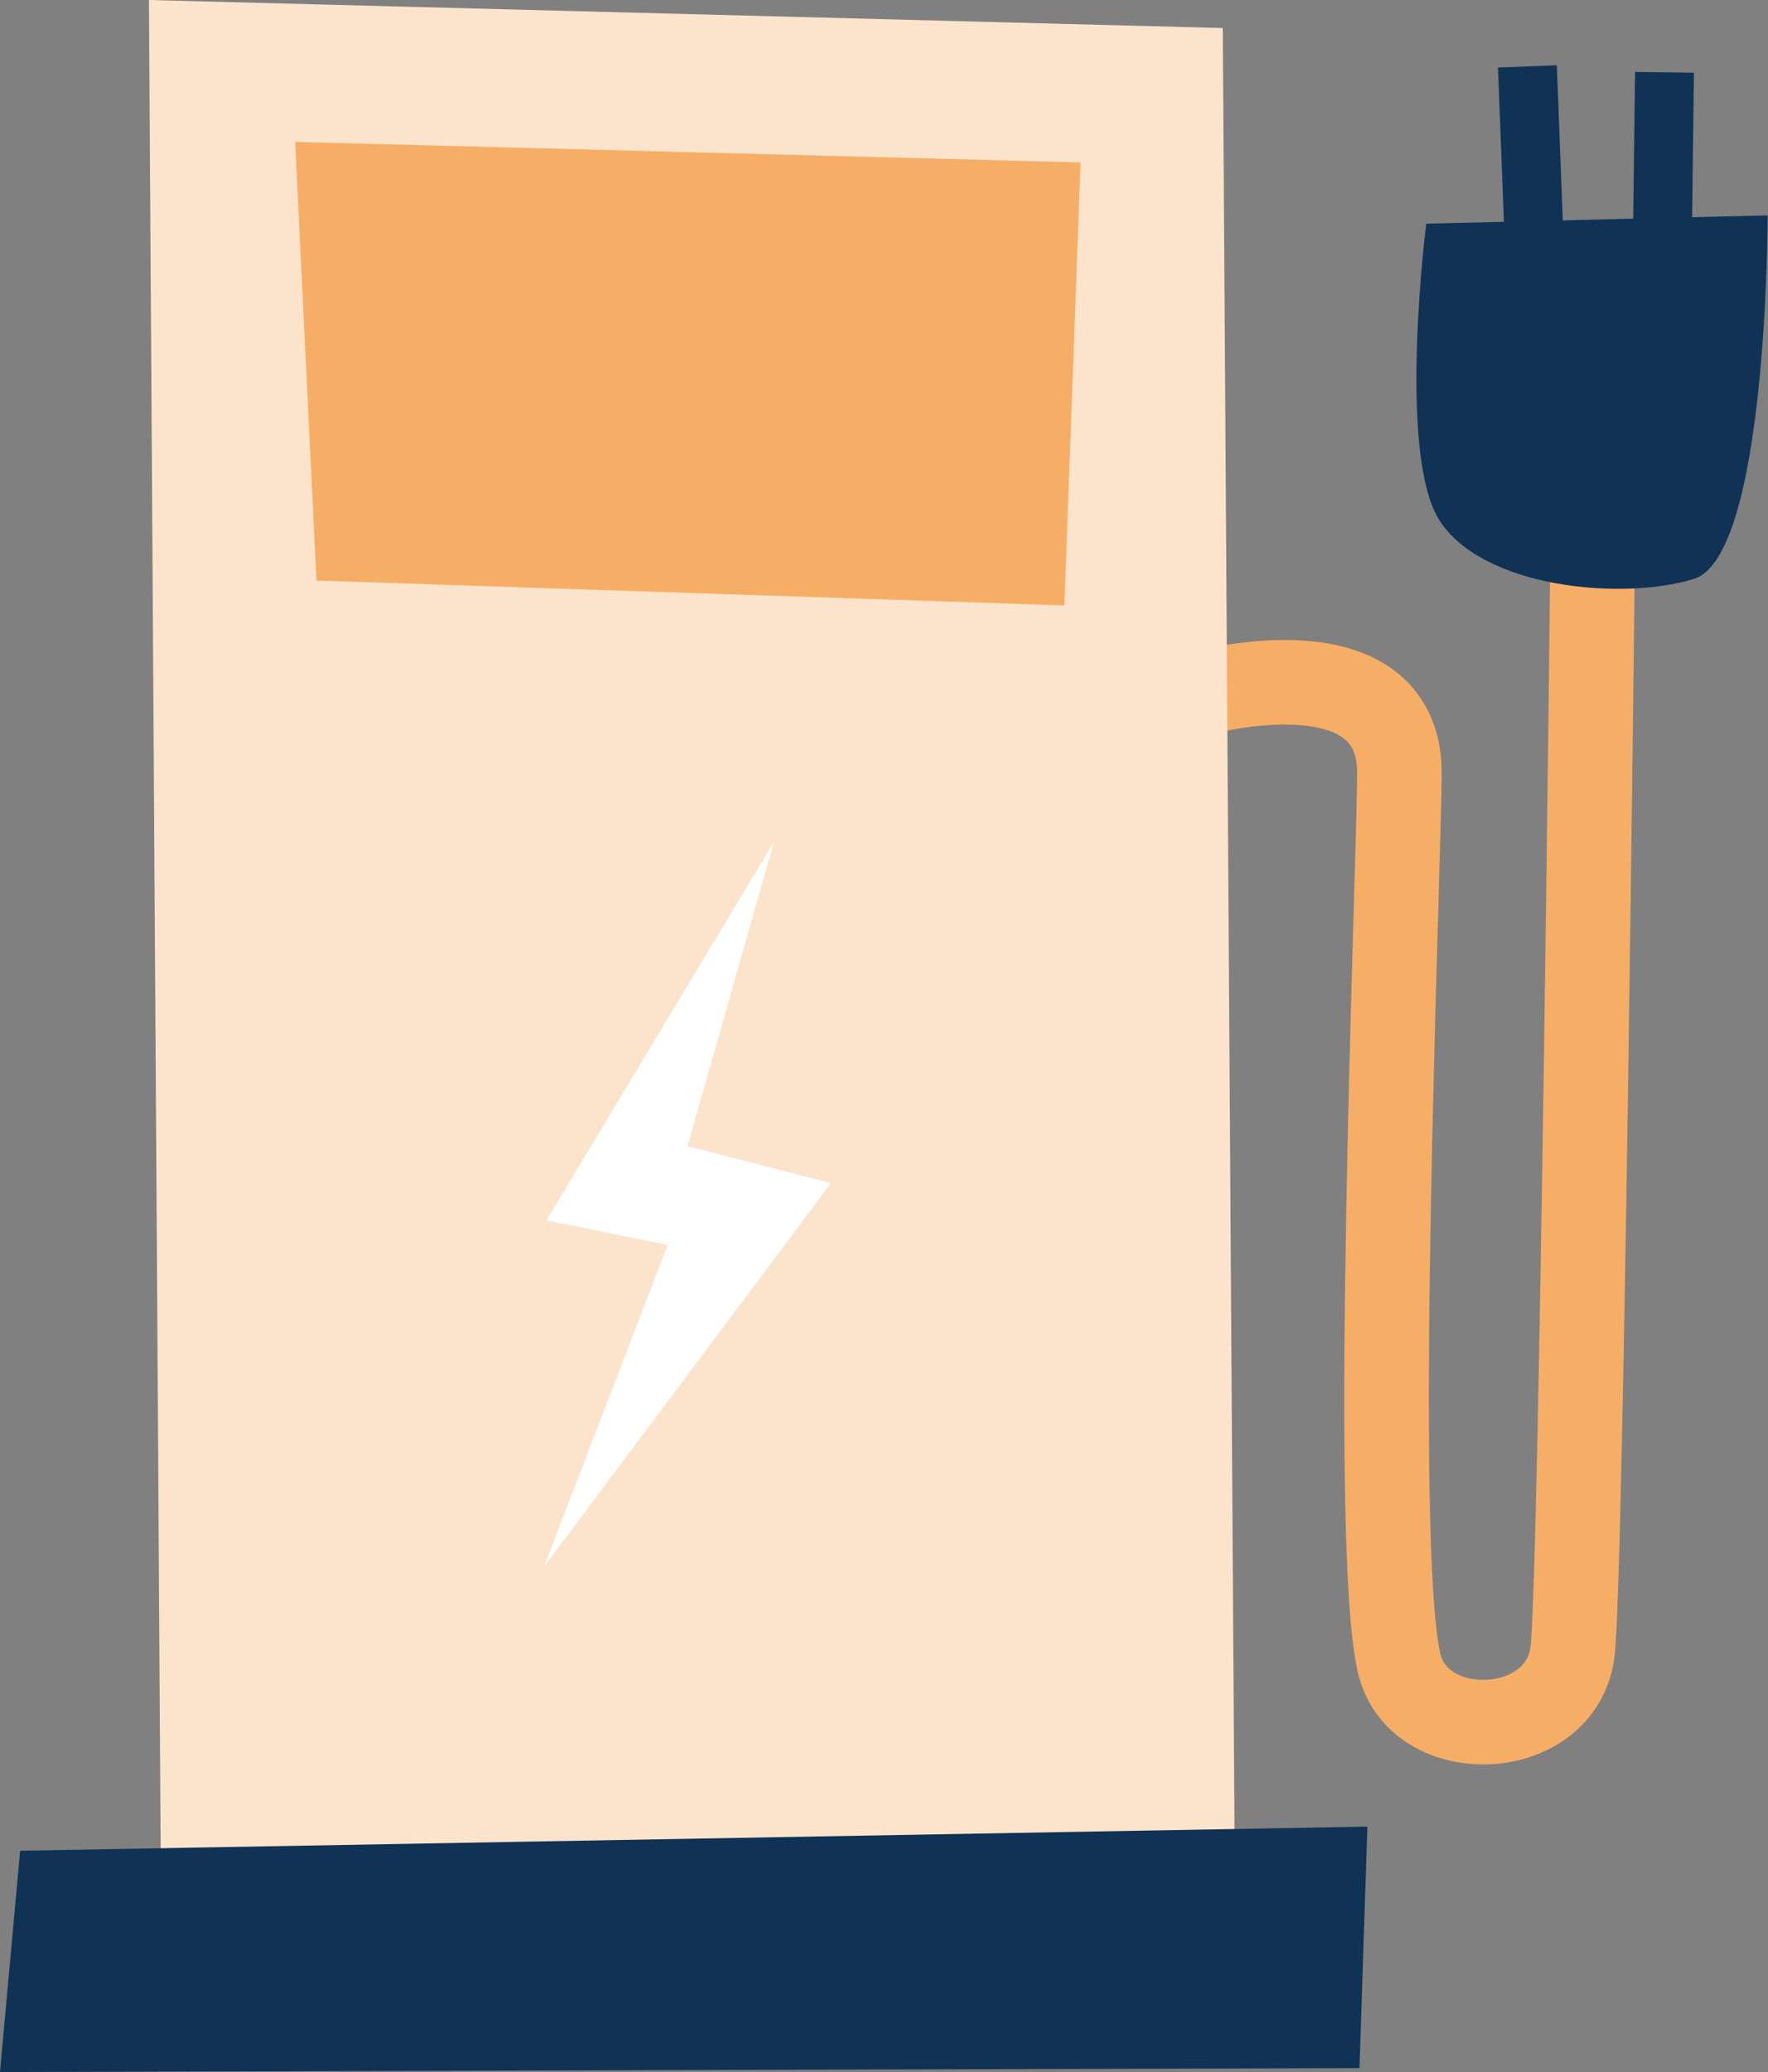 <svg id="Ebene_7" data-name="Ebene 7" xmlns="http://www.w3.org/2000/svg" viewBox="0 0 44.75 52.43"><rect x="0" y="0" width="44.75" height="52.43" fill="#808080" stroke="none"/><defs><style>.cls-1,.cls-2{fill:none;stroke-miterlimit:10;}.cls-1{stroke:#0f3255;stroke-width:1.49px;}.cls-2{stroke:#f6ae66;stroke-width:2.14px;}.cls-3{fill:#fce4cc;}.cls-4{fill:#0f3255;}.cls-5{fill:#f6ae66;}.cls-6{fill:#fff;}</style></defs><line class="cls-1" x1="38.87" y1="7.13" x2="38.66" y2="1.68"/><line class="cls-1" x1="42.06" y1="7.41" x2="42.13" y2="1.83"/><path class="cls-2" d="M4469-352.15s4.83-1.28,4.88,2c0,2.35-.73,19.61,0,22.6.51,2.07,4.09,1.93,4.38-.3.23-1.76.51-27.69.51-27.69" transform="translate(-4438.46 369.66)"/><polygon class="cls-3" points="4.07 47.34 3.77 0 30.95 0.71 31.25 46.83 4.07 47.34"/><polygon class="cls-4" points="0 52.43 0.51 46.83 34.61 46.22 34.41 52.33 0 52.43"/><path class="cls-4" d="M4474.56-364s-.74,5.81.33,7.5,4.56,2.06,6.44,1.49,1.87-9.2,1.87-9.2Z" transform="translate(-4438.46 369.66)"/><polygon class="cls-5" points="7.47 3.59 27.35 4.11 26.94 15.32 8.01 14.69 7.47 3.59"/><polygon class="cls-6" points="19.59 21.3 13.83 30.88 16.9 31.5 13.77 39.64 21.03 29.94 17.4 29 19.59 21.3"/></svg>